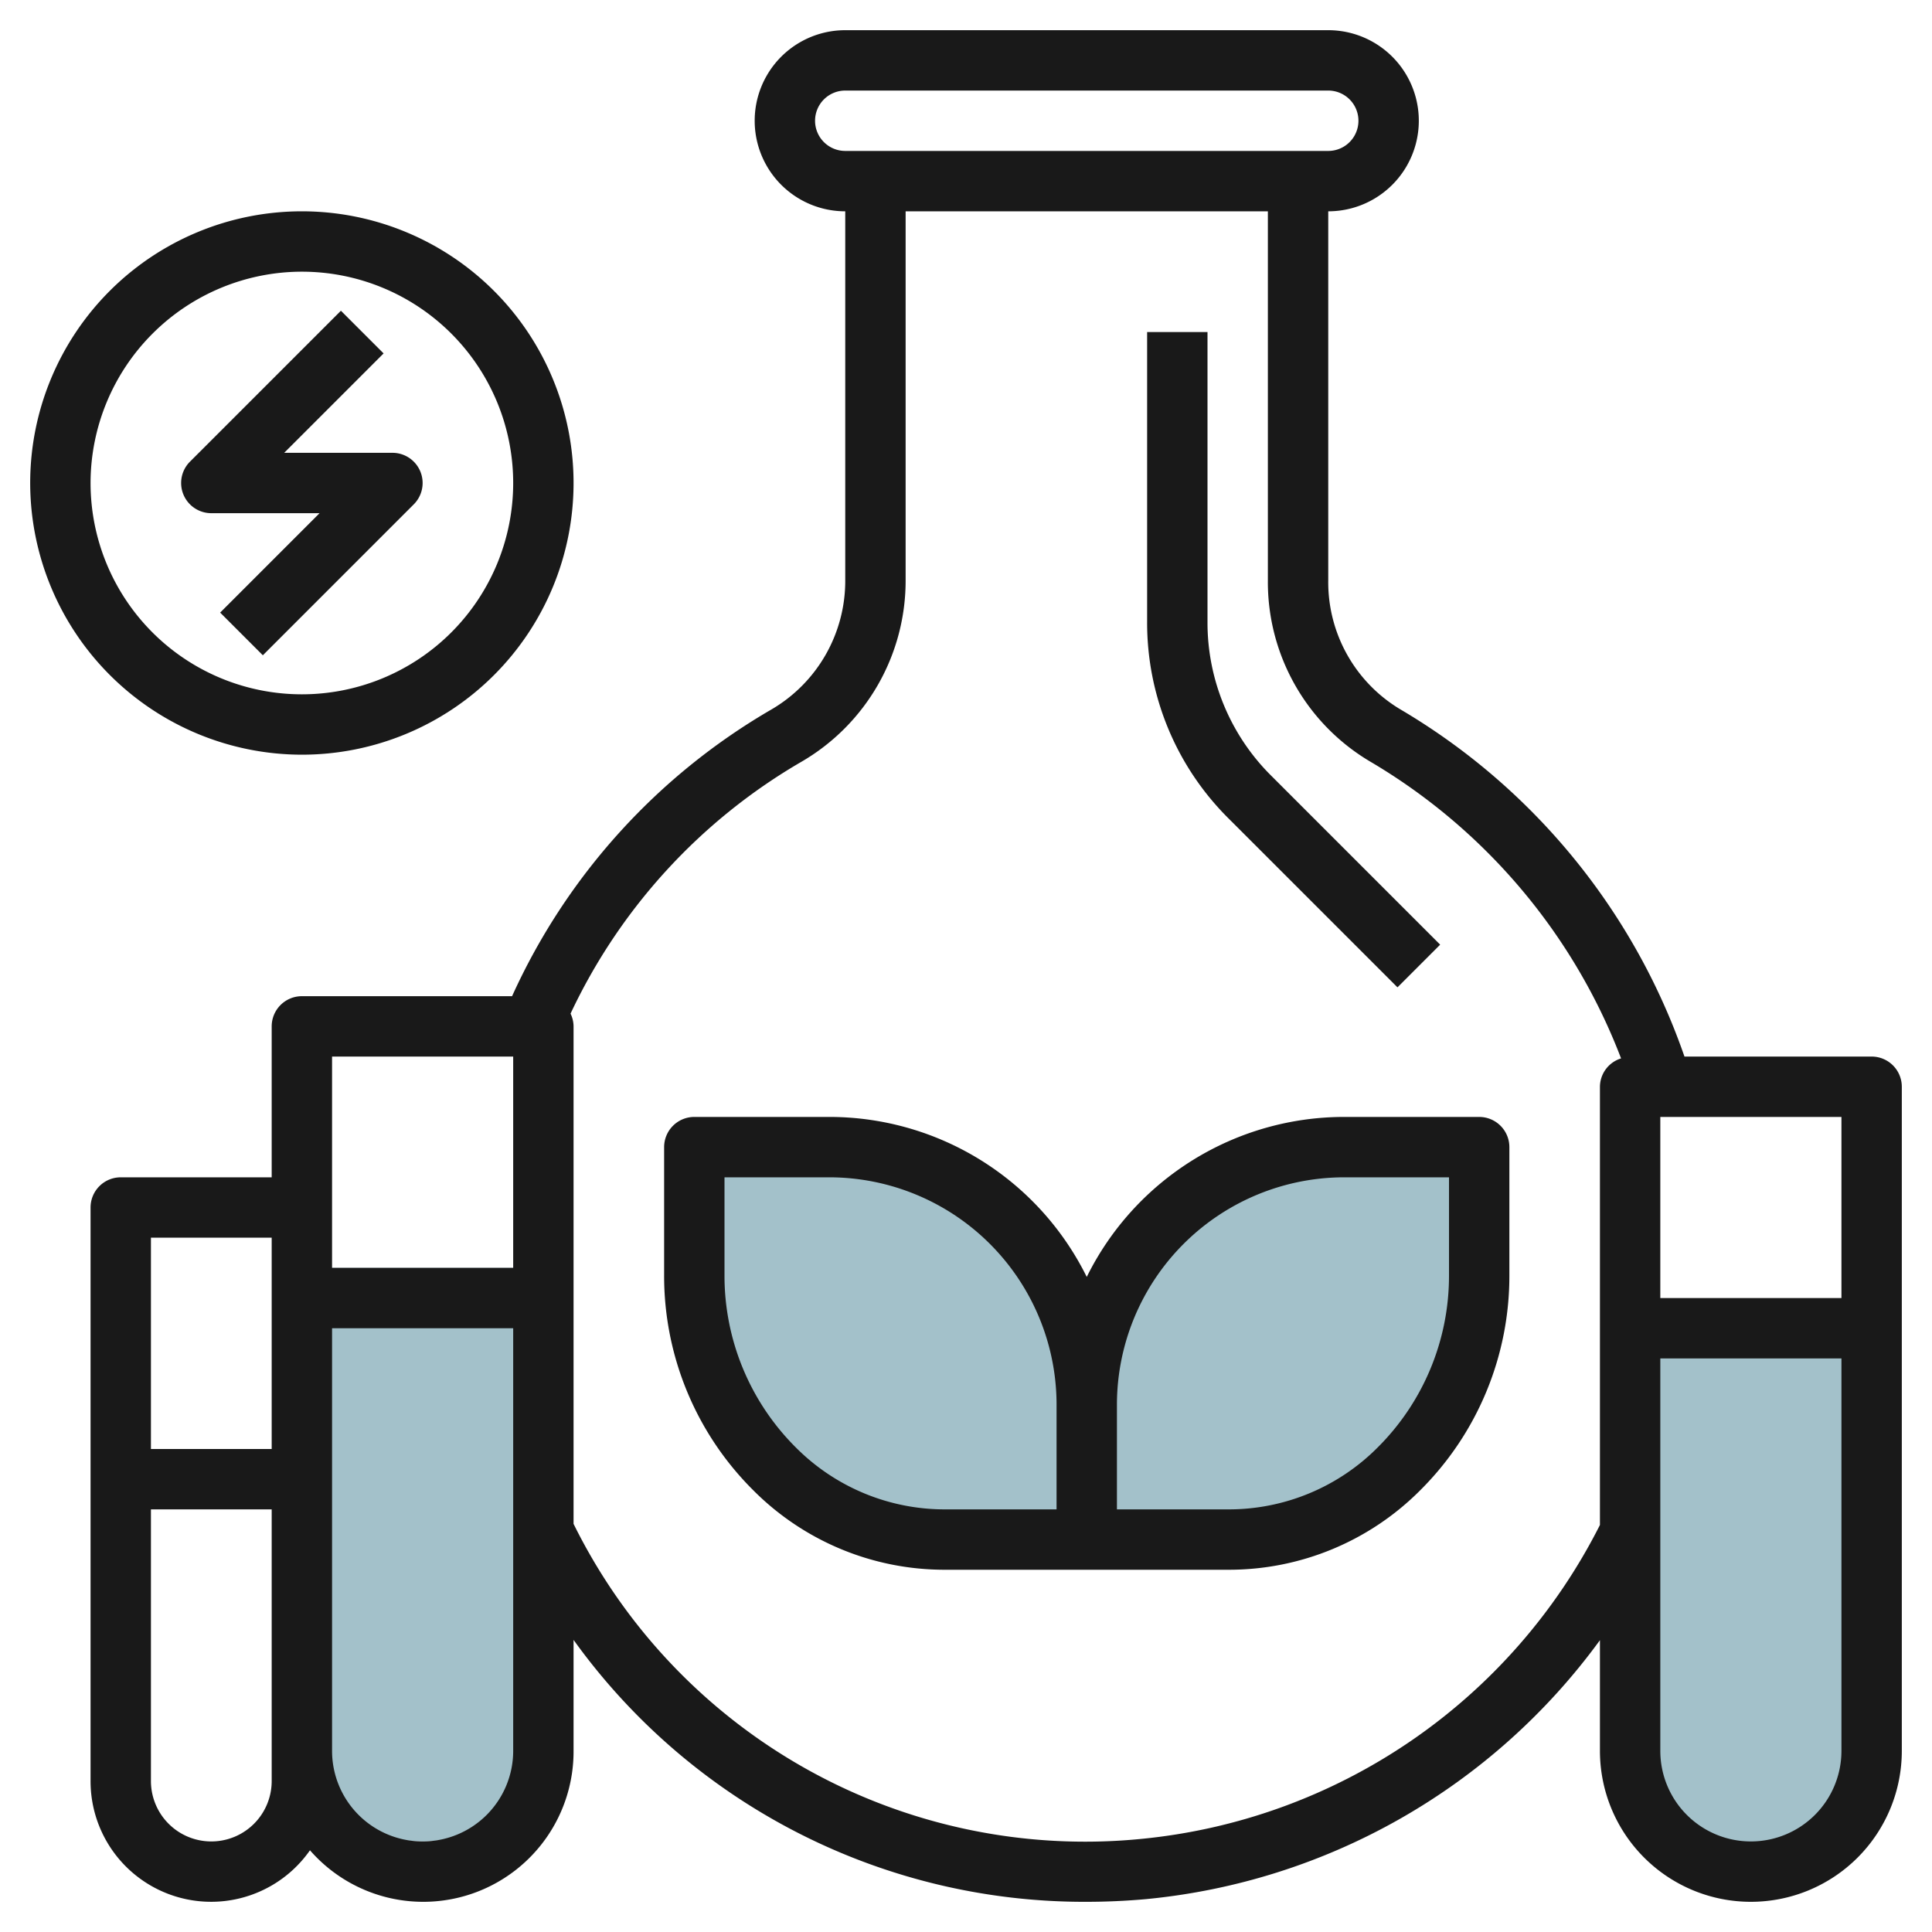 <svg height="512" viewBox="0 0 64 64" width="512" xmlns="http://www.w3.org/2000/svg"><g id="Layer_7" data-name="Layer 7"><path d="m23 38h4.464a8.536 8.536 0 0 1 6.036 2.5 8.536 8.536 0 0 1 2.5 6.036v4.464h-4.686a8 8 0 0 1 -5.657-2.343 9.072 9.072 0 0 1 -2.657-6.414z" fill="#a3c1ca"/><path d="m49 38h-4.464a8.536 8.536 0 0 0 -6.036 2.5 8.536 8.536 0 0 0 -2.5 6.036v4.464h4.686a8 8 0 0 0 5.657-2.343 9.072 9.072 0 0 0 2.657-6.414z" fill="#a3c1ca"/><path d="m62 44v14a4 4 0 0 1 -4 4 4 4 0 0 1 -4-4v-14z" fill="#a3c1ca"/><path d="m18 42v15a4 4 0 0 1 -4 4 4 4 0 0 1 -4-4v-15z" fill="#a3c1ca"/><g fill="#191919"><path d="m49 37h-4.465a9.511 9.511 0 0 0 -8.535 5.3 9.511 9.511 0 0 0 -8.535-5.3h-4.465a1 1 0 0 0 -1 1v4.243a10.007 10.007 0 0 0 2.95 7.121 8.937 8.937 0 0 0 6.363 2.636h9.374a8.937 8.937 0 0 0 6.363-2.636 10.007 10.007 0 0 0 2.95-7.121v-4.243a1 1 0 0 0 -1-1zm-22.636 10.95a8.022 8.022 0 0 1 -2.364-5.707v-3.243h3.465a7.535 7.535 0 0 1 7.535 7.536v3.464h-3.687a6.954 6.954 0 0 1 -4.949-2.05zm21.636-5.707a8.022 8.022 0 0 1 -2.364 5.707 6.954 6.954 0 0 1 -4.949 2.05h-3.687v-3.464a7.535 7.535 0 0 1 7.535-7.536h3.465z"/><path d="m62 35h-6.2a21.526 21.526 0 0 0 -9.424-11.509 4.906 4.906 0 0 1 -2.376-4.272v-12.219a3 3 0 0 0 0-6h-16a3 3 0 0 0 0 6v12.2a4.932 4.932 0 0 1 -2.442 4.3 20.991 20.991 0 0 0 -8.595 9.5h-6.963a1 1 0 0 0 -1 1v5h-5a1 1 0 0 0 -1 1v19a3.994 3.994 0 0 0 7.268 2.293 4.979 4.979 0 0 0 8.732-3.293v-3.676a20.832 20.832 0 0 0 16.987 8.676q.978 0 1.967-.088a21.091 21.091 0 0 0 15.046-8.579v3.667a5 5 0 0 0 10 0v-22a1 1 0 0 0 -1-1zm-1 8h-6v-6h6zm-34-39a1 1 0 0 1 1-1h16a1 1 0 0 1 0 2h-16a1 1 0 0 1 -1-1zm-16 31h6v7h-6zm-2 6v7h-4v-7zm0 18a2 2 0 0 1 -4 0v-9h4zm5 2a3 3 0 0 1 -3-3v-14h6v14a3 3 0 0 1 -3 3zm23.774-.081a18.9 18.9 0 0 1 -18.774-10.439v-16.48a.982.982 0 0 0 -.1-.422 18.979 18.979 0 0 1 7.651-8.345 6.934 6.934 0 0 0 3.449-6.033v-12.2h12v12.219a6.91 6.91 0 0 0 3.374 6 19.489 19.489 0 0 1 8.326 9.842.991.991 0 0 0 -.7.939v14.516a19.087 19.087 0 0 1 -15.226 10.403zm20.226.081a3 3 0 0 1 -3-3v-13h6v13a3 3 0 0 1 -3 3z"/><path d="m7 17h3.586l-3.293 3.293 1.414 1.414 5-5a1 1 0 0 0 -.707-1.707h-3.586l3.293-3.293-1.414-1.414-5 5a1 1 0 0 0 .707 1.707z"/><path d="m10 25a9 9 0 1 0 -9-9 9.01 9.01 0 0 0 9 9zm0-16a7 7 0 1 1 -7 7 7.008 7.008 0 0 1 7-7z"/><path d="m46.293 32.707 1.414-1.414-5.6-5.6a7.146 7.146 0 0 1 -2.107-5.086v-9.607h-2v9.607a9.131 9.131 0 0 0 2.692 6.5z"/></g></g></svg>